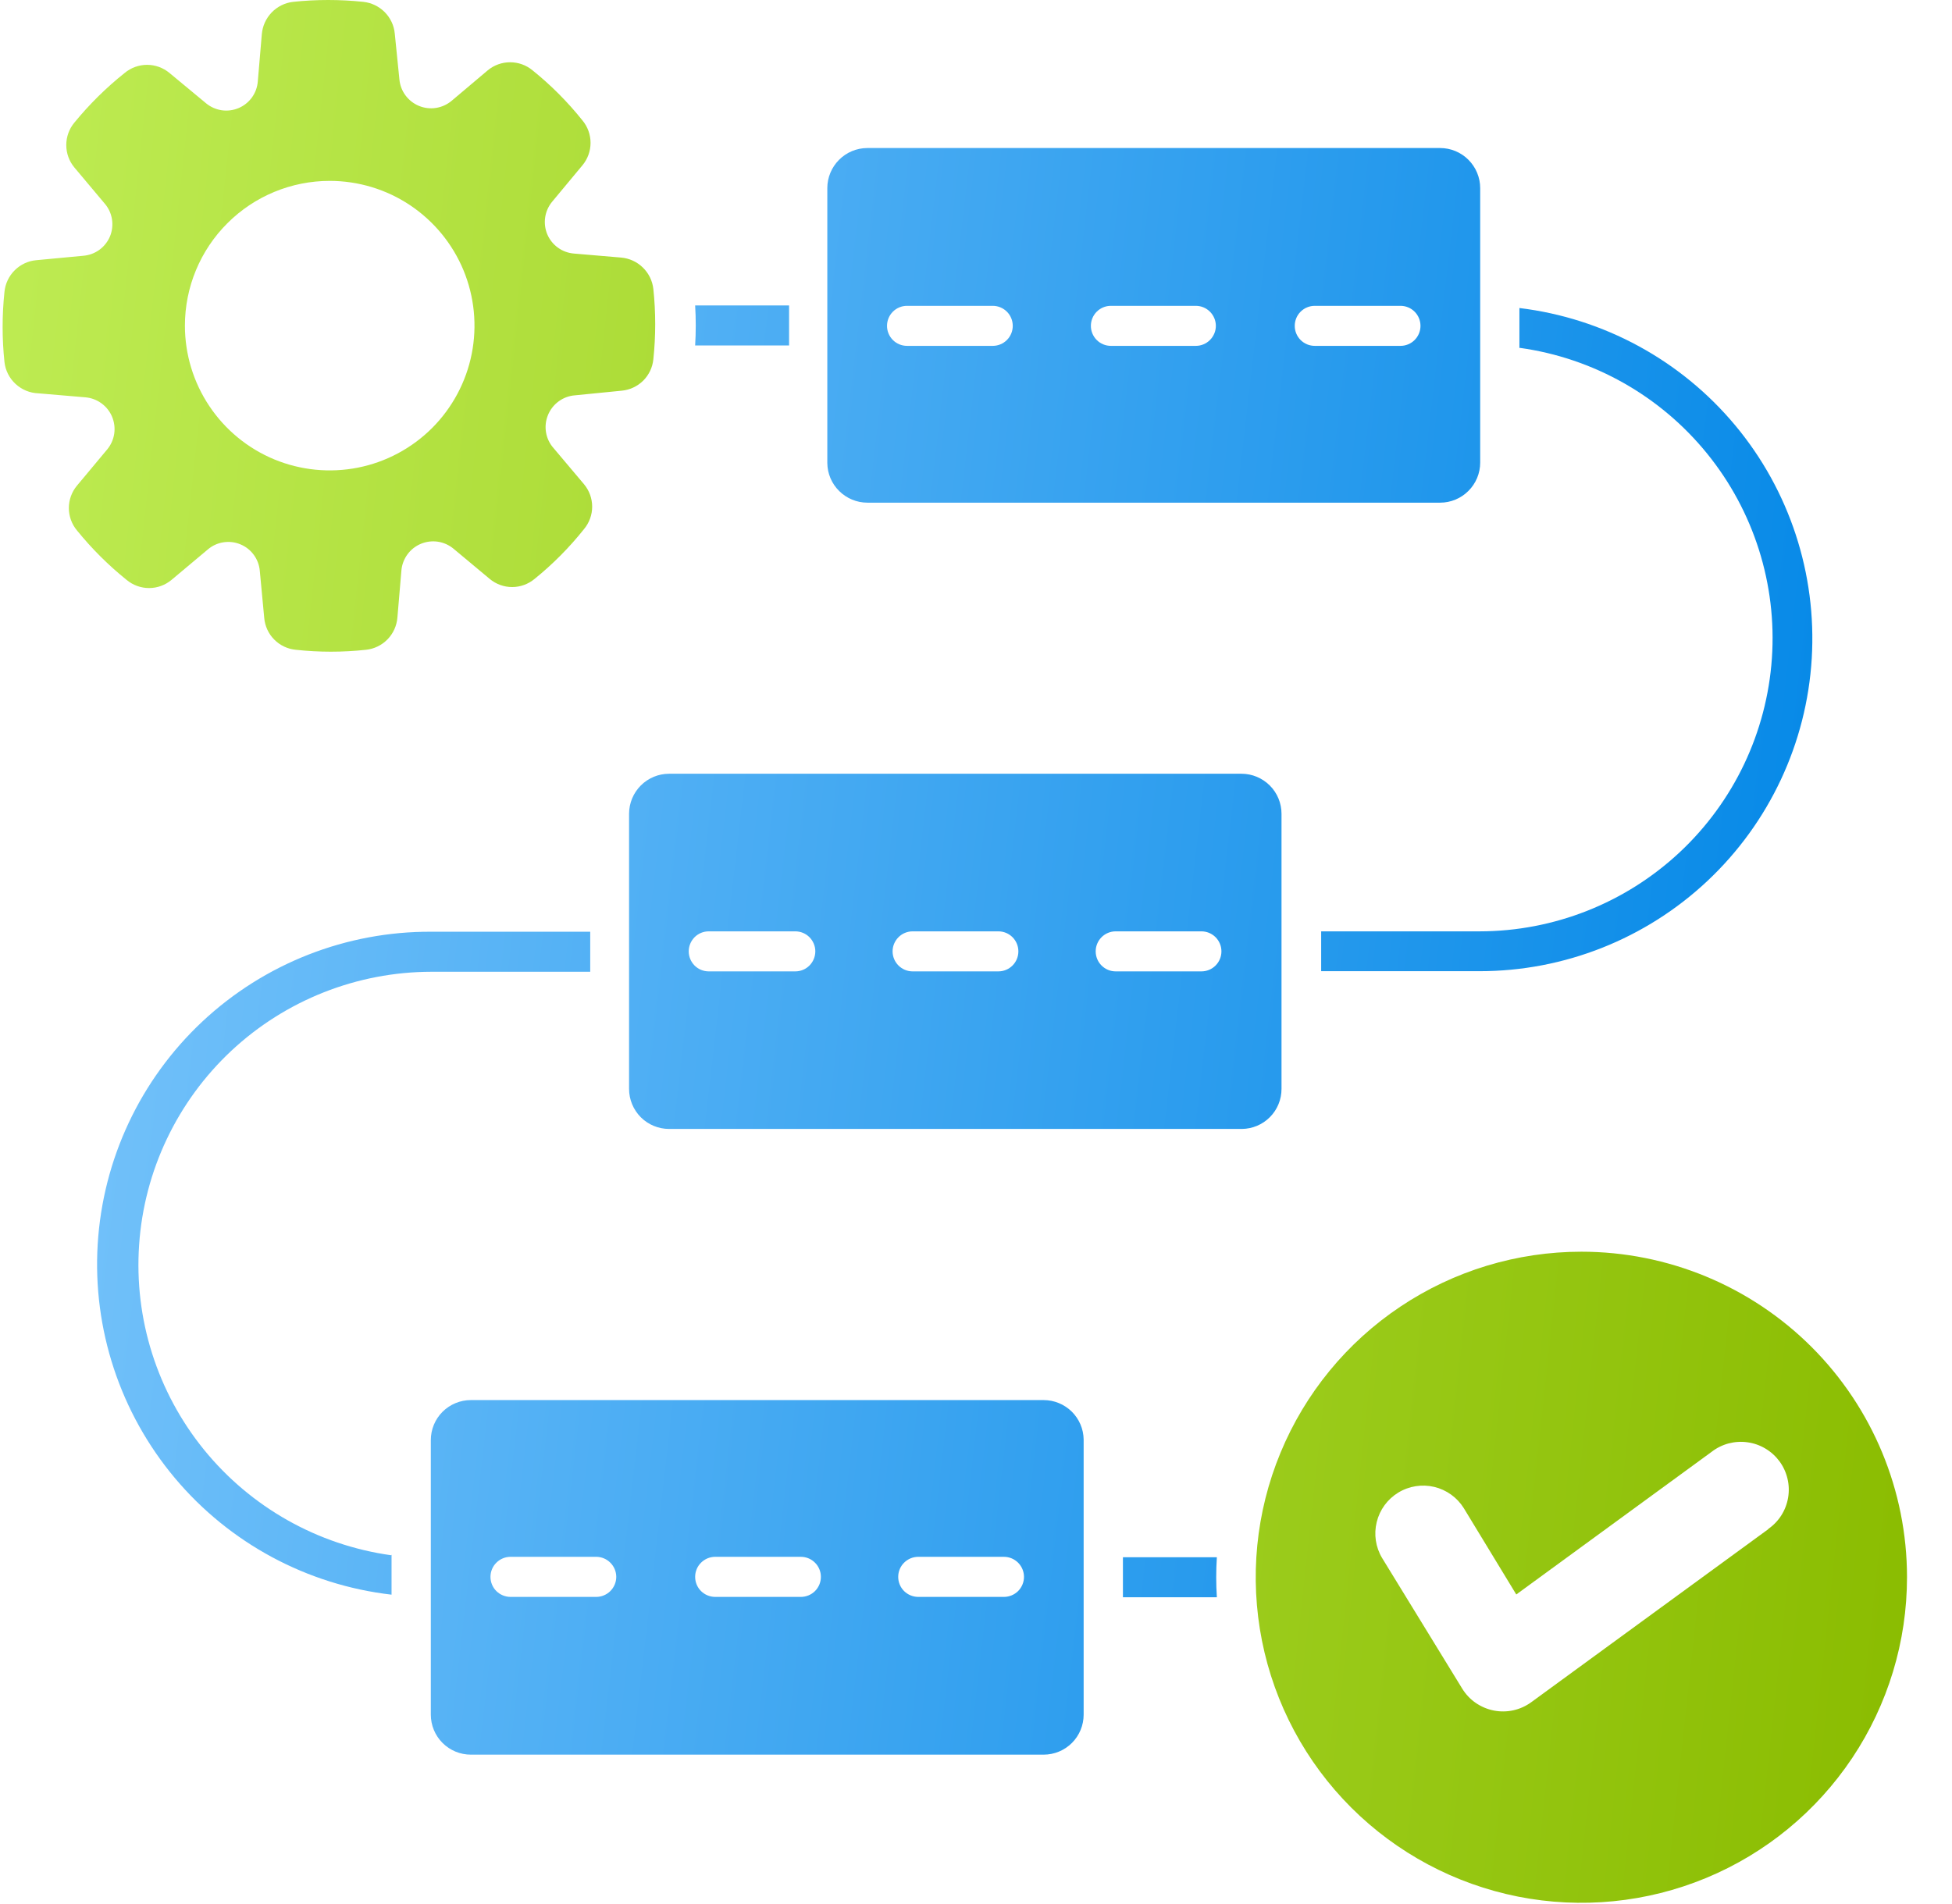 <svg width="41" height="40" viewBox="0 0 41 40" fill="none" xmlns="http://www.w3.org/2000/svg">
<path fill-rule="evenodd" clip-rule="evenodd" d="M33.215 26.296C31.862 26.296 30.54 26.697 29.415 27.449C28.29 28.2 27.413 29.269 26.896 30.519C26.378 31.769 26.243 33.144 26.507 34.471C26.771 35.798 27.423 37.017 28.38 37.973C29.337 38.929 30.556 39.58 31.883 39.844C33.21 40.107 34.586 39.971 35.835 39.453C37.085 38.935 38.153 38.057 38.904 36.932C39.655 35.807 40.056 34.484 40.055 33.131C40.054 31.318 39.333 29.579 38.05 28.297C36.767 27.016 35.028 26.296 33.215 26.296ZM37.14 32.126L32.163 35.76C32.051 35.842 31.923 35.9 31.788 35.93C31.652 35.96 31.512 35.962 31.375 35.935C31.239 35.908 31.11 35.853 30.995 35.774C30.881 35.695 30.785 35.593 30.712 35.474L29.03 32.731C28.894 32.504 28.853 32.232 28.917 31.975C28.98 31.717 29.143 31.495 29.369 31.357C29.595 31.219 29.867 31.176 30.125 31.237C30.383 31.299 30.606 31.459 30.746 31.684L31.848 33.497L35.949 30.502C36.055 30.419 36.177 30.359 36.306 30.324C36.436 30.29 36.572 30.281 36.705 30.3C36.838 30.318 36.966 30.363 37.081 30.432C37.197 30.501 37.297 30.592 37.377 30.7C37.456 30.808 37.513 30.931 37.544 31.062C37.576 31.193 37.58 31.328 37.558 31.461C37.536 31.593 37.488 31.72 37.416 31.834C37.344 31.947 37.25 32.045 37.14 32.121V32.126ZM2.66 12.183C2.792 12.293 2.959 12.354 3.131 12.354C3.303 12.354 3.47 12.293 3.602 12.183L4.364 11.544C4.457 11.464 4.57 11.412 4.69 11.393C4.811 11.374 4.935 11.388 5.048 11.435C5.161 11.481 5.259 11.558 5.331 11.657C5.403 11.755 5.447 11.872 5.457 11.994L5.55 12.982C5.565 13.154 5.639 13.315 5.761 13.437C5.882 13.559 6.043 13.635 6.214 13.651C6.704 13.704 7.197 13.704 7.687 13.651C7.858 13.633 8.018 13.556 8.139 13.432C8.26 13.308 8.333 13.146 8.347 12.974L8.431 11.986C8.441 11.864 8.485 11.747 8.557 11.648C8.629 11.549 8.726 11.472 8.839 11.425C8.952 11.378 9.075 11.362 9.196 11.38C9.317 11.398 9.431 11.449 9.525 11.527L10.286 12.162C10.418 12.272 10.585 12.333 10.757 12.333C10.929 12.333 11.096 12.272 11.228 12.162C11.612 11.852 11.96 11.501 12.267 11.115C12.377 10.983 12.438 10.816 12.438 10.644C12.438 10.472 12.377 10.305 12.267 10.173L11.628 9.415C11.545 9.322 11.49 9.208 11.469 9.085C11.448 8.962 11.462 8.836 11.509 8.721C11.556 8.605 11.634 8.505 11.734 8.432C11.835 8.358 11.954 8.314 12.078 8.305L13.054 8.208C13.225 8.193 13.385 8.119 13.508 7.999C13.63 7.878 13.706 7.719 13.723 7.548C13.775 7.057 13.775 6.562 13.723 6.071C13.704 5.9 13.626 5.74 13.502 5.62C13.379 5.499 13.217 5.426 13.046 5.411L12.057 5.327C11.935 5.317 11.818 5.275 11.719 5.203C11.62 5.132 11.543 5.035 11.495 4.922C11.448 4.809 11.433 4.686 11.451 4.565C11.469 4.444 11.52 4.331 11.598 4.237L12.234 3.472C12.344 3.34 12.404 3.173 12.404 3.001C12.404 2.829 12.344 2.662 12.234 2.53C11.924 2.142 11.573 1.789 11.186 1.478C11.054 1.368 10.887 1.308 10.715 1.308C10.543 1.308 10.376 1.368 10.244 1.478L9.487 2.117C9.393 2.196 9.28 2.248 9.159 2.267C9.038 2.286 8.915 2.272 8.801 2.225C8.688 2.179 8.59 2.102 8.517 2.004C8.444 1.906 8.4 1.789 8.389 1.667L8.292 0.708C8.277 0.538 8.202 0.378 8.082 0.256C7.961 0.134 7.802 0.057 7.632 0.039C7.141 -0.013 6.646 -0.013 6.155 0.039C5.984 0.059 5.825 0.138 5.705 0.263C5.586 0.387 5.513 0.549 5.499 0.721L5.415 1.709C5.406 1.831 5.363 1.948 5.292 2.047C5.22 2.146 5.123 2.224 5.01 2.271C4.898 2.318 4.774 2.334 4.654 2.316C4.533 2.297 4.419 2.246 4.326 2.168L3.56 1.533C3.428 1.423 3.261 1.362 3.089 1.362C2.917 1.362 2.75 1.423 2.618 1.533C2.23 1.842 1.876 2.192 1.562 2.576C1.452 2.708 1.392 2.875 1.392 3.047C1.392 3.219 1.452 3.386 1.562 3.518L2.201 4.279C2.281 4.372 2.333 4.486 2.352 4.606C2.371 4.727 2.357 4.851 2.311 4.964C2.264 5.077 2.187 5.175 2.089 5.247C1.99 5.319 1.873 5.363 1.751 5.373L0.763 5.466C0.592 5.481 0.431 5.556 0.309 5.678C0.187 5.799 0.111 5.959 0.094 6.13C0.042 6.621 0.042 7.116 0.094 7.607C0.114 7.783 0.197 7.947 0.328 8.067C0.458 8.187 0.627 8.257 0.805 8.263L1.793 8.347C1.915 8.357 2.032 8.401 2.131 8.473C2.23 8.545 2.307 8.642 2.354 8.755C2.401 8.868 2.417 8.991 2.399 9.112C2.381 9.233 2.33 9.347 2.252 9.441L1.617 10.202C1.507 10.334 1.446 10.501 1.446 10.673C1.446 10.845 1.507 11.012 1.617 11.144C1.927 11.526 2.277 11.875 2.66 12.183ZM6.925 3.8C7.527 3.8 8.115 3.978 8.615 4.312C9.115 4.647 9.505 5.122 9.735 5.677C9.965 6.233 10.025 6.845 9.908 7.434C9.791 8.024 9.501 8.566 9.076 8.992C8.65 9.417 8.109 9.707 7.519 9.824C6.929 9.941 6.317 9.881 5.761 9.651C5.206 9.421 4.731 9.031 4.397 8.531C4.062 8.031 3.884 7.443 3.884 6.841C3.884 6.035 4.204 5.261 4.775 4.691C5.345 4.12 6.119 3.8 6.925 3.8Z" fill="url(#paint0_linear_4195_1731)"/>
<path fill-rule="evenodd" clip-rule="evenodd" d="M25.559 32.715C25.541 32.995 25.541 33.276 25.559 33.556H23.586V32.715H25.559ZM31.914 7.313V6.471C33.683 6.685 35.304 7.566 36.445 8.934C37.586 10.302 38.161 12.055 38.054 13.833C37.947 15.612 37.164 17.282 35.867 18.503C34.569 19.724 32.855 20.404 31.073 20.403H27.75V19.566H31.081C32.64 19.564 34.14 18.97 35.279 17.906C36.418 16.841 37.11 15.384 37.217 13.829C37.324 12.274 36.837 10.736 35.854 9.526C34.872 8.316 33.467 7.523 31.923 7.308L31.914 7.313ZM14.601 7.258C14.618 6.978 14.618 6.697 14.601 6.417H16.574V7.258H14.601ZM8.224 32.66V33.501C6.449 33.296 4.82 32.419 3.672 31.05C2.524 29.68 1.944 27.923 2.052 26.14C2.16 24.356 2.947 22.681 4.251 21.46C5.556 20.239 7.278 19.564 9.065 19.574H12.397V20.415H9.057C7.498 20.418 5.998 21.011 4.859 22.075C3.721 23.14 3.028 24.597 2.922 26.152C2.815 27.707 3.302 29.245 4.284 30.455C5.267 31.665 6.672 32.458 8.216 32.673L8.224 32.66ZM18.218 10.56H30.249C30.472 10.56 30.686 10.471 30.843 10.313C31.001 10.156 31.09 9.942 31.09 9.719V3.952C31.09 3.729 31.001 3.515 30.843 3.357C30.686 3.199 30.472 3.11 30.249 3.11H18.218C17.995 3.11 17.781 3.199 17.624 3.357C17.466 3.515 17.377 3.729 17.377 3.952V9.727C17.379 9.949 17.469 10.161 17.627 10.316C17.784 10.472 17.997 10.56 18.218 10.56ZM27.616 6.425H29.416C29.527 6.425 29.634 6.469 29.713 6.548C29.792 6.627 29.836 6.734 29.836 6.846C29.836 6.957 29.792 7.064 29.713 7.143C29.634 7.222 29.527 7.266 29.416 7.266H27.616C27.504 7.266 27.397 7.222 27.318 7.143C27.239 7.064 27.195 6.957 27.195 6.846C27.195 6.734 27.239 6.627 27.318 6.548C27.397 6.469 27.504 6.425 27.616 6.425ZM23.333 6.425H25.117C25.228 6.425 25.335 6.469 25.414 6.548C25.493 6.627 25.538 6.734 25.538 6.846C25.538 6.957 25.493 7.064 25.414 7.143C25.335 7.222 25.228 7.266 25.117 7.266H23.333C23.222 7.266 23.115 7.222 23.036 7.143C22.957 7.064 22.913 6.957 22.913 6.846C22.913 6.734 22.957 6.627 23.036 6.548C23.115 6.469 23.222 6.425 23.333 6.425ZM19.051 6.425H20.852C20.963 6.425 21.07 6.469 21.149 6.548C21.228 6.627 21.272 6.734 21.272 6.846C21.272 6.957 21.228 7.064 21.149 7.143C21.07 7.222 20.963 7.266 20.852 7.266H19.051C18.94 7.266 18.833 7.222 18.754 7.143C18.675 7.064 18.631 6.957 18.631 6.846C18.631 6.734 18.675 6.627 18.754 6.548C18.833 6.469 18.94 6.425 19.051 6.425ZM26.917 22.876V17.097C26.917 16.873 26.829 16.66 26.671 16.502C26.513 16.344 26.299 16.255 26.076 16.255H14.054C13.831 16.255 13.617 16.344 13.459 16.502C13.302 16.66 13.213 16.873 13.213 17.097V22.876C13.213 23.099 13.302 23.313 13.459 23.471C13.617 23.629 13.831 23.717 14.054 23.717H26.084C26.306 23.715 26.518 23.626 26.674 23.468C26.83 23.311 26.917 23.098 26.917 22.876ZM16.704 20.407H14.887C14.775 20.407 14.668 20.363 14.589 20.284C14.511 20.205 14.466 20.098 14.466 19.986C14.466 19.875 14.511 19.768 14.589 19.689C14.668 19.61 14.775 19.566 14.887 19.566H16.704C16.816 19.566 16.923 19.61 17.002 19.689C17.08 19.768 17.125 19.875 17.125 19.986C17.125 20.098 17.08 20.205 17.002 20.284C16.923 20.363 16.816 20.407 16.704 20.407ZM20.986 20.407H19.169C19.058 20.407 18.951 20.363 18.872 20.284C18.793 20.205 18.748 20.098 18.748 19.986C18.748 19.875 18.793 19.768 18.872 19.689C18.951 19.61 19.058 19.566 19.169 19.566H20.969C21.081 19.566 21.188 19.61 21.267 19.689C21.346 19.768 21.39 19.875 21.39 19.986C21.39 20.098 21.346 20.205 21.267 20.284C21.188 20.363 21.081 20.407 20.969 20.407H20.986ZM25.268 20.407H23.434C23.323 20.407 23.216 20.363 23.137 20.284C23.058 20.205 23.014 20.098 23.014 19.986C23.014 19.875 23.058 19.768 23.137 19.689C23.216 19.61 23.323 19.566 23.434 19.566H25.235C25.346 19.566 25.453 19.61 25.532 19.689C25.611 19.768 25.655 19.875 25.655 19.986C25.655 20.098 25.611 20.205 25.532 20.284C25.453 20.363 25.346 20.407 25.235 20.407H25.268ZM21.92 29.413H9.89C9.667 29.413 9.453 29.502 9.295 29.659C9.137 29.817 9.049 30.031 9.049 30.254V36.021C9.049 36.244 9.137 36.458 9.295 36.616C9.453 36.774 9.667 36.862 9.89 36.862H21.92C22.143 36.862 22.357 36.774 22.515 36.616C22.673 36.458 22.761 36.244 22.761 36.021V30.241C22.758 30.021 22.668 29.81 22.511 29.655C22.353 29.5 22.141 29.413 21.92 29.413ZM12.523 33.548H10.723C10.611 33.548 10.504 33.503 10.425 33.425C10.346 33.346 10.302 33.239 10.302 33.127C10.302 33.016 10.346 32.908 10.425 32.83C10.504 32.751 10.611 32.706 10.723 32.706H12.523C12.634 32.706 12.742 32.751 12.82 32.83C12.899 32.908 12.944 33.016 12.944 33.127C12.944 33.239 12.899 33.346 12.82 33.425C12.742 33.503 12.634 33.548 12.523 33.548ZM16.805 33.548H15.022C14.91 33.548 14.803 33.503 14.724 33.425C14.645 33.346 14.601 33.239 14.601 33.127C14.601 33.016 14.645 32.908 14.724 32.83C14.803 32.751 14.91 32.706 15.022 32.706H16.822C16.933 32.706 17.041 32.751 17.119 32.83C17.198 32.908 17.242 33.016 17.242 33.127C17.242 33.239 17.198 33.346 17.119 33.425C17.041 33.503 16.933 33.548 16.822 33.548H16.805ZM21.087 33.548H19.287C19.175 33.548 19.068 33.503 18.989 33.425C18.91 33.346 18.866 33.239 18.866 33.127C18.866 33.016 18.91 32.908 18.989 32.83C19.068 32.751 19.175 32.706 19.287 32.706H21.087C21.199 32.706 21.306 32.751 21.385 32.83C21.463 32.908 21.508 33.016 21.508 33.127C21.508 33.239 21.463 33.346 21.385 33.425C21.306 33.503 21.199 33.548 21.087 33.548Z" fill="url(#paint1_linear_4195_1731)"/>
<defs>
<linearGradient id="paint0_linear_4195_1731" x1="0.055" y1="0" x2="43.869" y2="4.744" gradientUnits="userSpaceOnUse">
<stop stop-color="#BEEC53"/>
<stop offset="1" stop-color="#8ABC00"/>
</linearGradient>
<linearGradient id="paint1_linear_4195_1731" x1="2.039" y1="3.11" x2="41.44" y2="7.661" gradientUnits="userSpaceOnUse">
<stop stop-color="#78C4FB"/>
<stop offset="1" stop-color="#0086E6"/>
</linearGradient>
</defs>
</svg>
